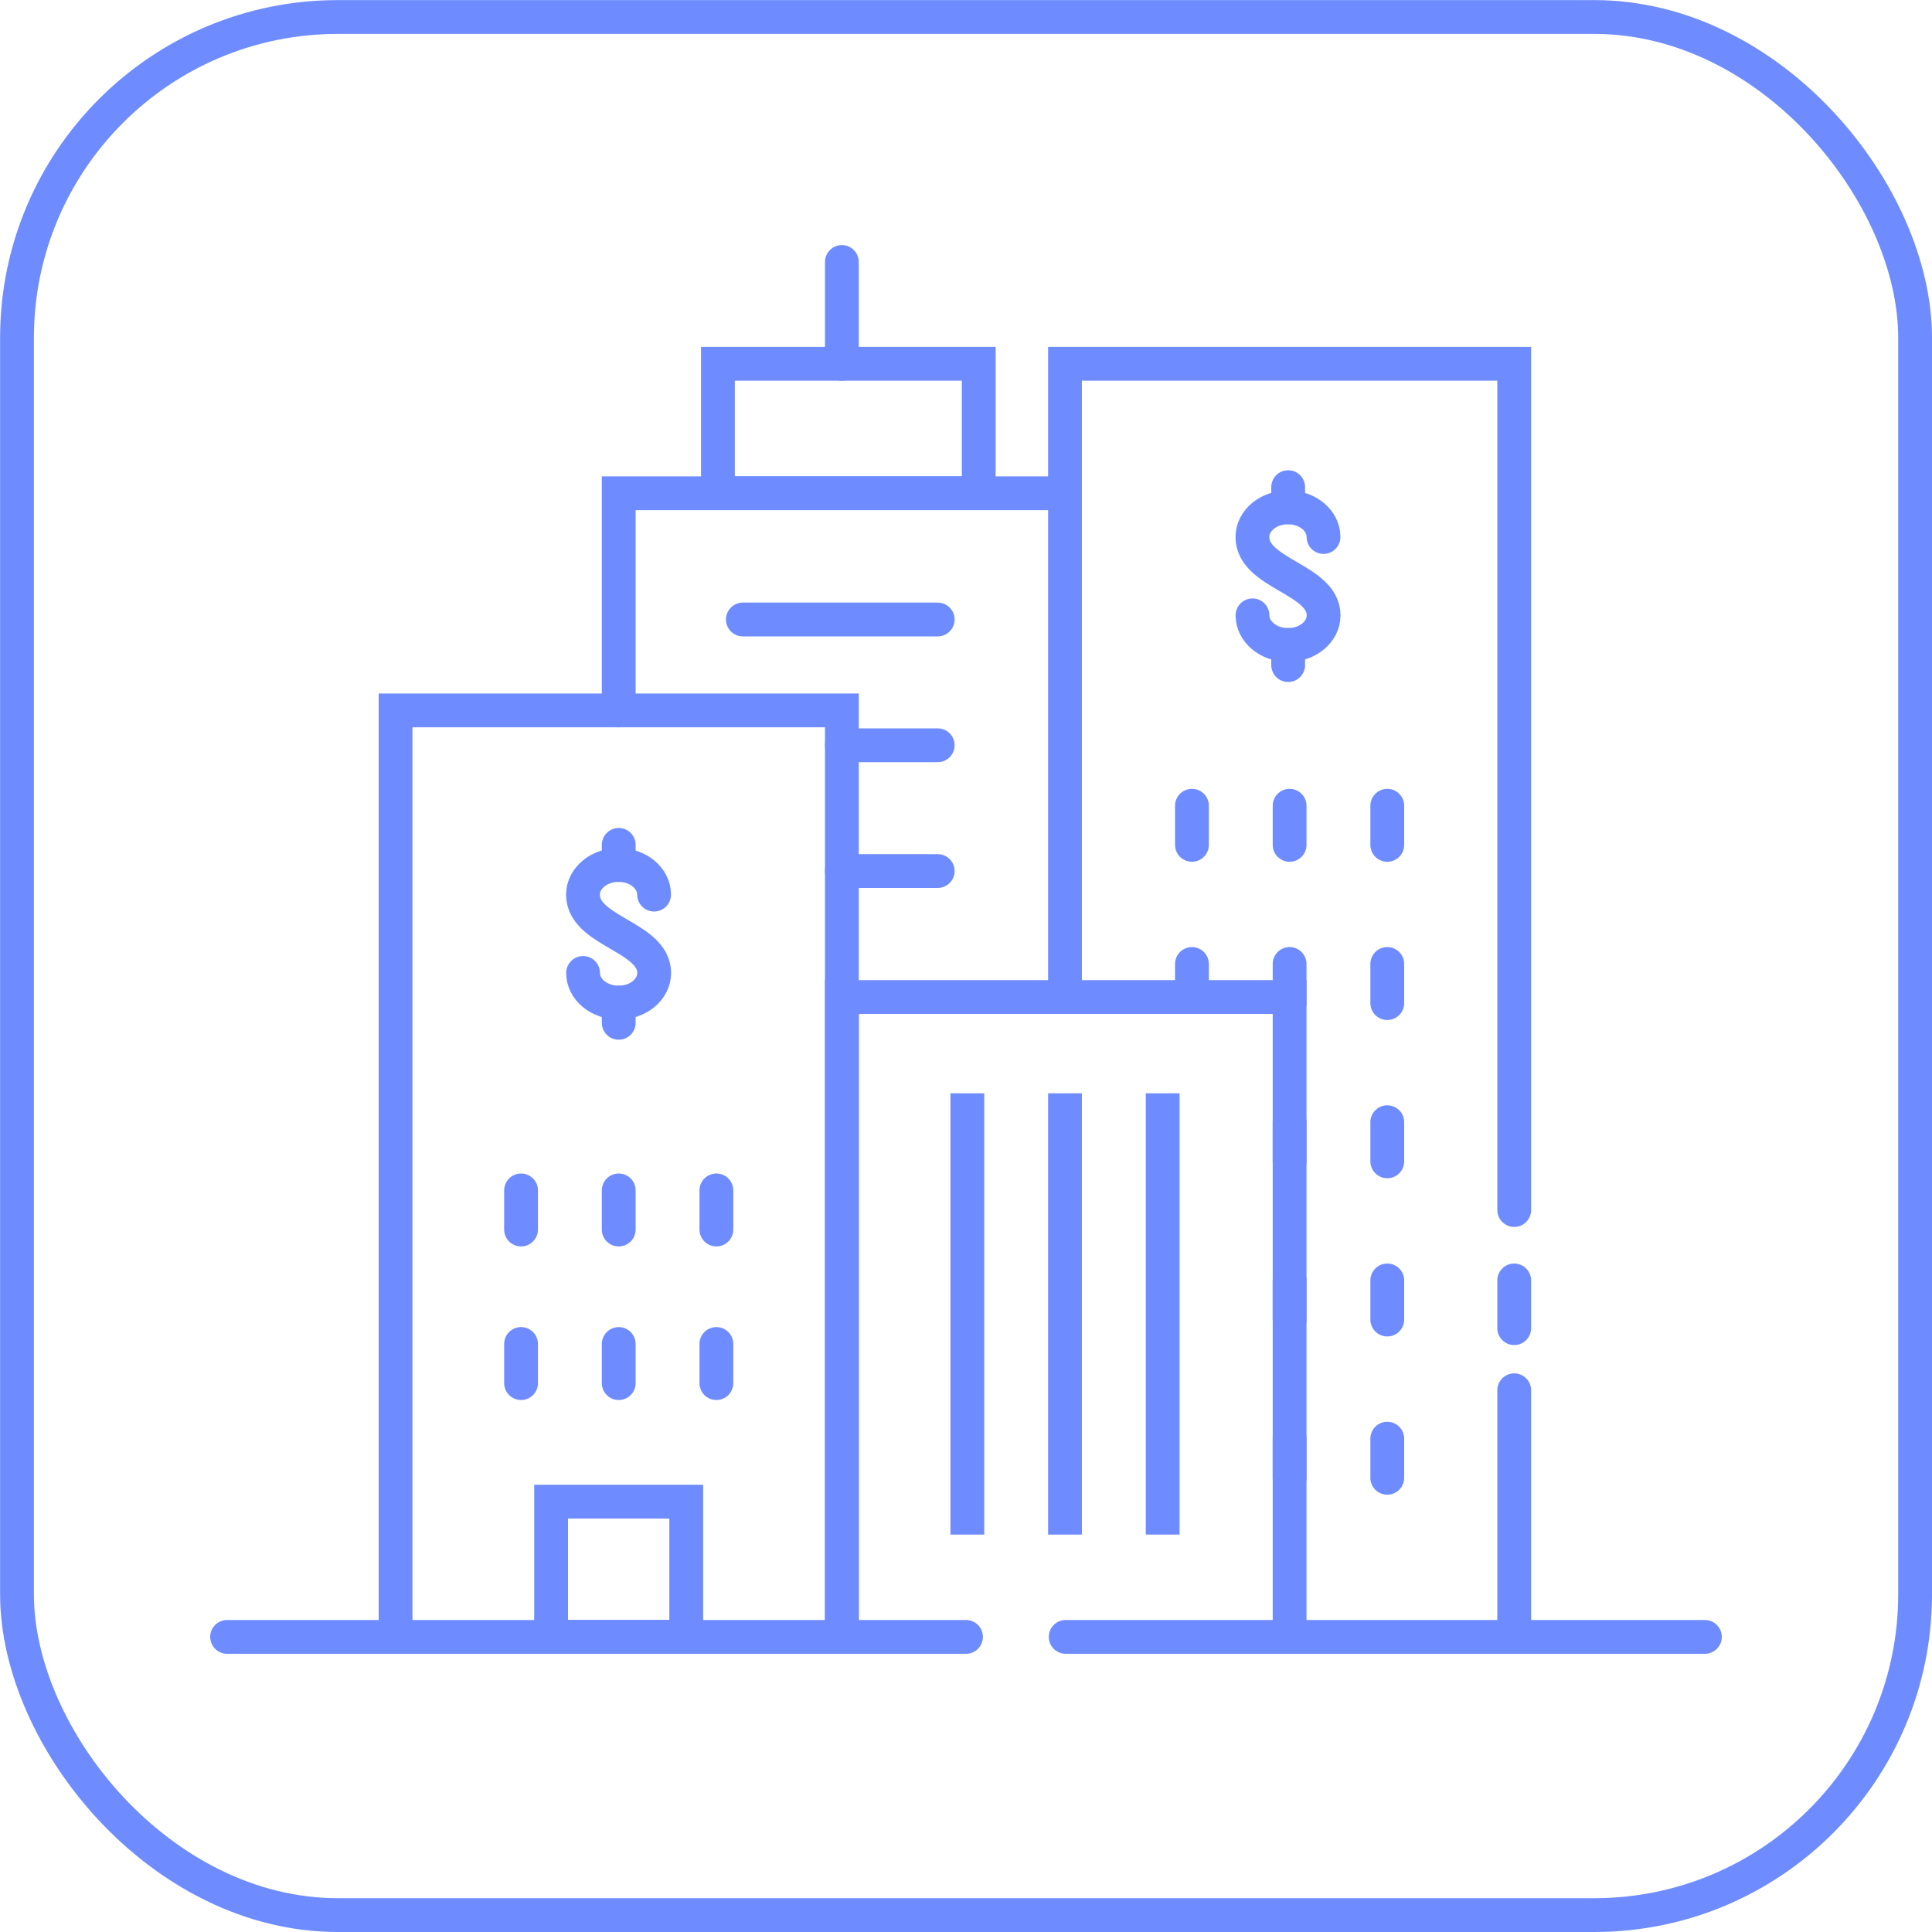 <?xml version="1.0" encoding="UTF-8"?>
<svg xmlns="http://www.w3.org/2000/svg" id="Layer_7" data-name="Layer 7" viewBox="0 0 200 200">
  <defs>
    <style>
      .cls-1 {
        stroke-linecap: round;
      }

      .cls-1, .cls-2 {
        fill: none;
        stroke: #6e8cff;
        stroke-miterlimit: 10;
        stroke-width: 3.5px;
      }
    </style>
  </defs>
  <rect class="cls-1" x="1.76" y="1.76" width="196.49" height="196.49" rx="33.21" ry="33.21"></rect>
  <g>
    <line class="cls-1" x1="110.32" y1="169.45" x2="176.49" y2="169.45"></line>
    <line class="cls-1" x1="23.51" y1="169.45" x2="100" y2="169.45"></line>
    <polyline class="cls-1" points="87.15 169.45 87.15 73.54 40.95 73.54 40.95 169.45"></polyline>
    <polyline class="cls-1" points="87.15 169.45 87.15 103.21 133.5 103.21 133.5 169.45"></polyline>
    <line class="cls-1" x1="156.75" y1="143.92" x2="156.75" y2="169.45"></line>
    <line class="cls-1" x1="156.75" y1="132.55" x2="156.75" y2="137.49"></line>
    <polyline class="cls-1" points="110.25 103.21 110.25 37.66 156.75 37.66 156.75 125.26"></polyline>
    <polyline class="cls-1" points="64.05 73.54 64.05 51.06 110.25 51.06"></polyline>
    <rect class="cls-1" x="74.32" y="37.66" width="27" height="13.39"></rect>
    <line class="cls-1" x1="87.15" y1="27.12" x2="87.15" y2="37.66"></line>
    <g>
      <line class="cls-2" x1="120.36" y1="113.18" x2="120.36" y2="158.86"></line>
      <line class="cls-2" x1="110.25" y1="113.18" x2="110.25" y2="158.86"></line>
      <line class="cls-2" x1="100.14" y1="113.18" x2="100.14" y2="158.86"></line>
    </g>
    <g>
      <line class="cls-1" x1="74.16" y1="139.13" x2="74.16" y2="143.18"></line>
      <line class="cls-1" x1="64.05" y1="139.13" x2="64.05" y2="143.18"></line>
      <line class="cls-1" x1="53.94" y1="139.13" x2="53.94" y2="143.18"></line>
    </g>
    <g>
      <line class="cls-1" x1="74.16" y1="123.23" x2="74.16" y2="127.28"></line>
      <line class="cls-1" x1="64.05" y1="123.23" x2="64.05" y2="127.28"></line>
      <line class="cls-1" x1="53.94" y1="123.23" x2="53.94" y2="127.28"></line>
    </g>
    <g>
      <line class="cls-1" x1="143.61" y1="148.93" x2="143.61" y2="152.98"></line>
      <line class="cls-1" x1="133.5" y1="148.93" x2="133.5" y2="152.98"></line>
    </g>
    <g>
      <line class="cls-1" x1="143.61" y1="132.55" x2="143.61" y2="136.6"></line>
      <line class="cls-1" x1="133.5" y1="132.55" x2="133.5" y2="136.6"></line>
    </g>
    <g>
      <line class="cls-1" x1="143.61" y1="116.17" x2="143.61" y2="120.22"></line>
      <line class="cls-1" x1="133.5" y1="116.17" x2="133.5" y2="120.22"></line>
    </g>
    <g>
      <line class="cls-1" x1="143.61" y1="99.79" x2="143.61" y2="103.84"></line>
      <line class="cls-1" x1="133.5" y1="99.79" x2="133.5" y2="103.84"></line>
      <line class="cls-1" x1="123.39" y1="99.79" x2="123.39" y2="102.62"></line>
    </g>
    <g>
      <line class="cls-1" x1="143.61" y1="83.41" x2="143.61" y2="87.46"></line>
      <line class="cls-1" x1="133.5" y1="83.41" x2="133.5" y2="87.46"></line>
      <line class="cls-1" x1="123.39" y1="83.41" x2="123.39" y2="87.46"></line>
    </g>
    <rect class="cls-1" x="57.05" y="155.45" width="13.99" height="13.99"></rect>
    <g>
      <path class="cls-1" d="M60.36,100.72c0,1.7,1.65,3.07,3.68,3.07s3.68-1.37,3.68-3.07c0-3.77-7.37-4.27-7.37-8.11,0-1.69,1.65-3.07,3.68-3.07s3.68,1.37,3.68,3.07"></path>
      <line class="cls-1" x1="64.05" y1="103.79" x2="64.05" y2="105.88"></line>
      <line class="cls-1" x1="64.05" y1="87.46" x2="64.05" y2="89.55"></line>
    </g>
    <g>
      <path class="cls-1" d="M129.66,63.7c0,1.7,1.65,3.07,3.68,3.07s3.68-1.37,3.68-3.07c0-3.77-7.37-4.27-7.37-8.11,0-1.69,1.65-3.07,3.68-3.07s3.68,1.37,3.68,3.07"></path>
      <line class="cls-1" x1="133.35" y1="66.76" x2="133.35" y2="68.85"></line>
      <line class="cls-1" x1="133.35" y1="50.43" x2="133.35" y2="52.52"></line>
    </g>
    <line class="cls-1" x1="76.9" y1="64.13" x2="97.07" y2="64.13"></line>
    <line class="cls-1" x1="87.15" y1="77.15" x2="97.07" y2="77.15"></line>
    <line class="cls-1" x1="87.15" y1="90.17" x2="97.07" y2="90.17"></line>
  </g>
</svg>
